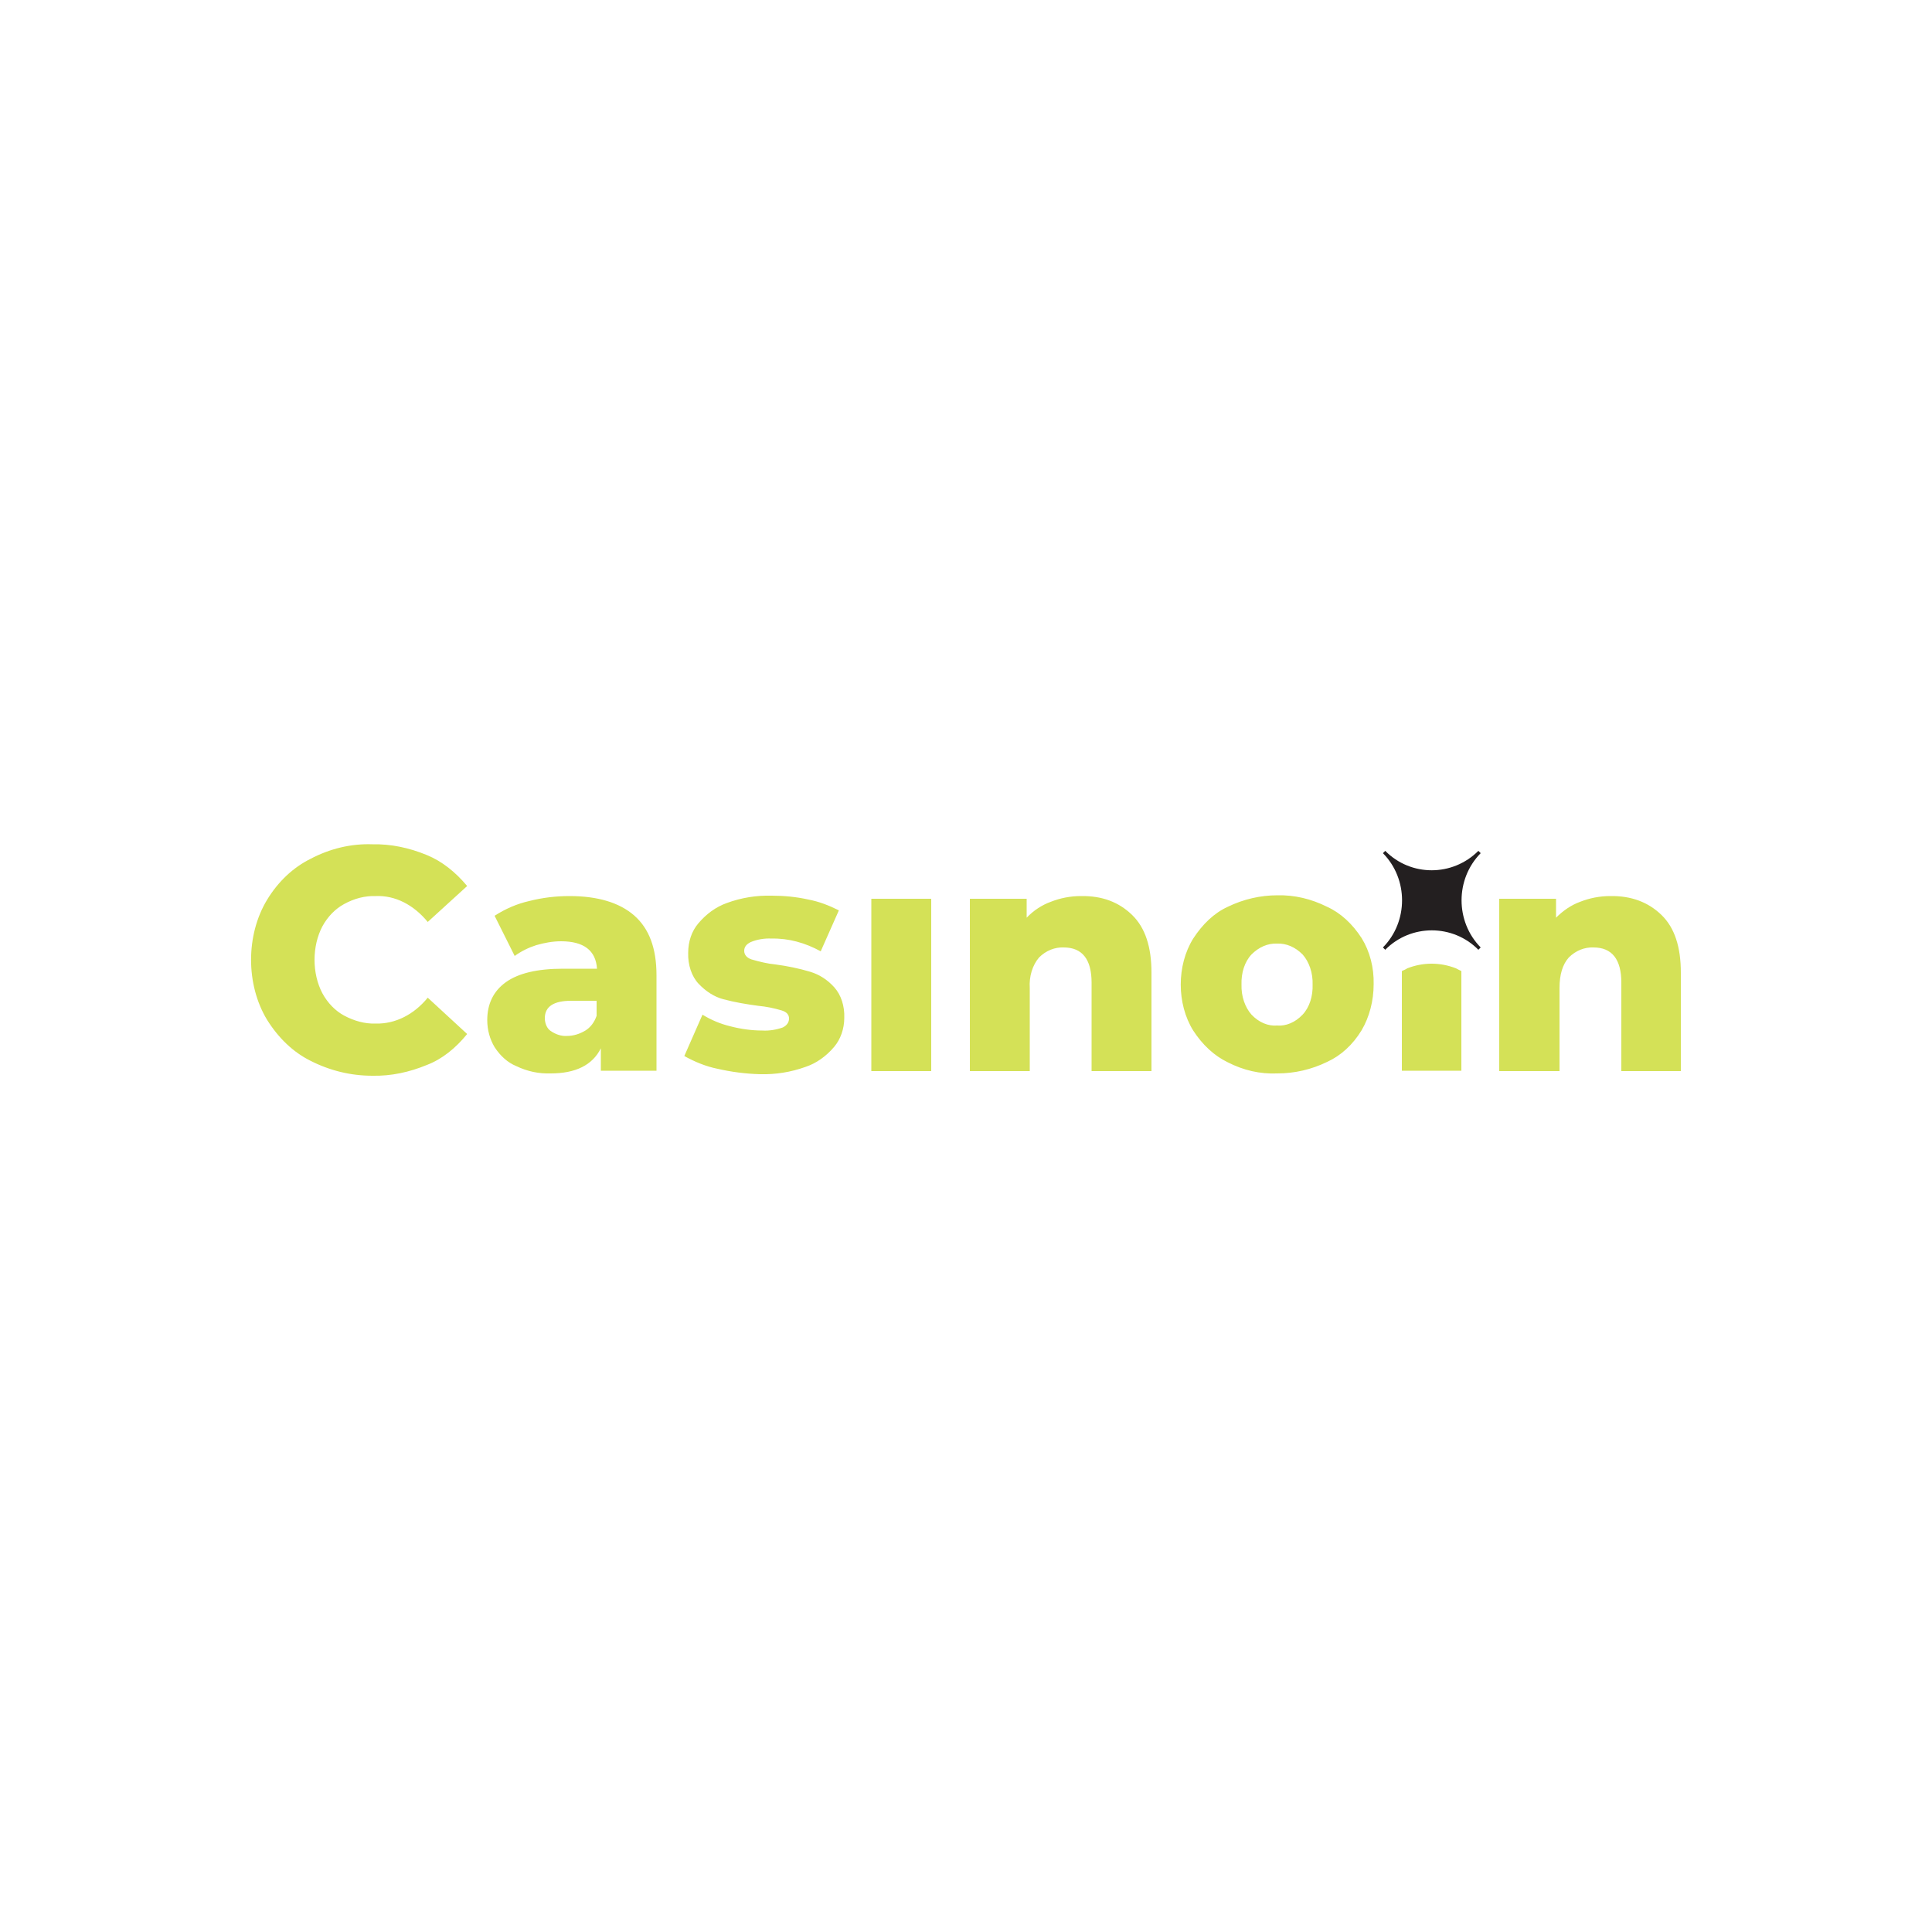 <?xml version="1.0" encoding="utf-8"?>
<!-- Generator: Adobe Illustrator 23.0.0, SVG Export Plug-In . SVG Version: 6.00 Build 0)  -->
<svg version="1.1" id="Layer_1" xmlns="http://www.w3.org/2000/svg" xmlns:xlink="http://www.w3.org/1999/xlink" x="0px" y="0px"
	 viewBox="0 0 500 500" style="enable-background:new 0 0 500 500;" xml:space="preserve">
<style type="text/css">
	.st0{fill:#D4E157;}
	.st1{fill:#231F20;}
</style>
<title>2902_500x500_white</title>
<path class="st0" d="M80.3,274.5c-4.4-2.2-8.2-5.8-11.2-10.6c-5.5-9.1-5.5-21.9,0-31c2.9-4.8,6.8-8.4,11.2-10.6
	c5.1-2.7,10.6-4,16.1-3.8c4.8-0.1,9.5,0.9,14.1,2.8c3.9,1.6,7.4,4.4,10.4,8l-10.2,9.3c-3.7-4.5-8.5-6.9-13.4-6.7
	c-2.8-0.1-5.6,0.6-8.3,2.1c-2.2,1.2-4.2,3.2-5.6,5.8c-1.3,2.5-2,5.5-2,8.6c0,3.1,0.7,6.1,2,8.6c1.4,2.6,3.4,4.6,5.6,5.8
	c2.6,1.4,5.4,2.2,8.3,2.1c5,0.1,9.8-2.3,13.4-6.7l10.2,9.4c-3,3.7-6.5,6.5-10.4,8c-4.6,1.9-9.3,2.9-14.1,2.8
	C90.8,278.4,85.4,277.1,80.3,274.5z M164.1,236.9c3.9,3.4,5.8,8.5,5.8,15.5v24.7h-14.4v-5.8c-2.2,4.4-6.6,6.5-13,6.5
	c-3,0.1-6-0.5-8.9-1.9c-2.2-0.9-4.1-2.6-5.6-4.9c-1.2-2-1.9-4.4-1.9-7c0-4.2,1.6-7.5,4.8-9.8c3.2-2.3,8.1-3.5,14.8-3.5h8.8
	c-0.3-4.7-3.4-7.1-9.3-7.1c-2.2,0-4.3,0.4-6.4,1c-1.9,0.6-3.8,1.5-5.6,2.8L128,237c2.8-1.8,5.8-3.1,8.9-3.8c3.5-0.9,7-1.3,10.5-1.3
	C154.7,231.9,160.3,233.6,164.1,236.9L164.1,236.9z M151.5,266.7c1.3-0.8,2.3-2.1,2.9-3.8v-3.9h-6.6c-4.5,0-6.8,1.5-6.8,4.5
	c0,1.4,0.6,2.7,1.5,3.3c1.3,0.9,2.8,1.4,4.2,1.3C148.4,268.1,150,267.6,151.5,266.7z M185.7,276.6c-3-0.6-5.9-1.8-8.6-3.3l4.7-10.7
	c2.3,1.4,4.7,2.4,7.2,3c2.7,0.7,5.5,1.1,8.3,1.1c1.8,0.1,3.6-0.2,5.3-0.8c1-0.5,1.6-1.3,1.6-2.3c0-1-0.6-1.7-1.9-2.1
	c-2-0.6-4-1-6.1-1.2c-3-0.4-6-0.9-9-1.7c-2.3-0.6-4.5-2-6.4-4c-1.8-1.9-2.8-4.9-2.7-8c0-2.9,0.9-5.6,2.6-7.6
	c2.1-2.5,4.6-4.3,7.4-5.3c3.8-1.4,7.7-2,11.6-1.9c3.2,0,6.4,0.3,9.5,1c2.7,0.5,5.3,1.5,7.9,2.8l-4.7,10.6c-4-2.2-8.3-3.4-12.7-3.3
	c-1.8-0.1-3.7,0.2-5.4,0.9c-1.2,0.6-1.7,1.3-1.7,2.3c0,1,0.7,1.8,1.9,2.2c2.1,0.6,4.1,1.1,6.2,1.3c3,0.4,6,1,9,1.9
	c2.3,0.7,4.4,2,6.2,4c1.8,2,2.7,4.9,2.6,7.9c0,2.9-1,5.6-2.6,7.5c-2.1,2.5-4.7,4.3-7.4,5.2c-3.9,1.4-7.8,2-11.8,1.9
	C192.9,277.9,189.2,277.4,185.7,276.6L185.7,276.6z M225.5,232.6H241v44.6h-15.5V232.6z M293,236.8c3.4,3.3,5,8.3,5,14.9v25.5h-15.5
	v-22.9c0-6-2.4-9.1-7.2-9.1c-2.3-0.1-4.6,0.8-6.4,2.6c-1.7,2-2.6,4.9-2.4,7.9v21.5H251v-44.6h14.7v4.9c1.8-1.9,4-3.3,6.2-4.1
	c2.5-1,5.2-1.5,7.8-1.5C285.3,231.8,289.6,233.5,293,236.8z M317.7,274.9c-3.5-1.7-6.5-4.5-8.9-8.2c-4.3-6.9-4.3-16.9,0-23.8
	c2.4-3.7,5.4-6.6,8.9-8.2c4.1-2,8.5-3,12.9-3c4.4-0.1,8.7,0.9,12.9,3c3.5,1.6,6.5,4.4,8.9,8.1c2.1,3.4,3.2,7.6,3.1,11.9
	c0,4.3-1.1,8.5-3.1,11.9c-2.3,3.8-5.4,6.6-8.9,8.2c-4.1,2-8.5,3-12.9,3C326.1,278,321.8,277,317.7,274.9z M337.1,262.6
	c1.8-1.9,2.7-4.8,2.6-7.8c0.1-3-0.9-5.9-2.6-7.8c-1.9-1.9-4.2-2.9-6.6-2.8c-2.4-0.1-4.7,0.9-6.6,2.8c-1.8,1.9-2.7,4.8-2.6,7.8
	c-0.1,3,0.9,5.9,2.6,7.8c1.9,2,4.3,3,6.6,2.8C332.8,265.6,335.2,264.6,337.1,262.6z M378.2,251.3v25.8h-15.4v-25.8
	c0.4-0.2,1-0.4,1.4-0.7c4.1-1.6,8.5-1.6,12.6,0C377.3,250.9,377.8,251.1,378.2,251.3L378.2,251.3z M430,236.8c3.4,3.3,5,8.3,5,14.9
	v25.5h-15.4v-22.9c0-6-2.4-9.1-7.2-9.1c-2.3-0.1-4.6,0.8-6.4,2.6c-1.6,1.8-2.4,4.4-2.4,7.9v21.5H388v-44.6h14.7v4.9
	c1.9-1.9,4-3.3,6.2-4.1c2.5-1,5.2-1.5,7.8-1.5C422.2,231.8,426.6,233.5,430,236.8L430,236.8z"/>
<path class="st1" d="M382.6,220.2l0.6,0.6c-6.6,6.7-6.6,17.7,0,24.4l-0.6,0.6c-6.6-6.7-17.5-6.7-24.1,0l-0.6-0.6
	c6.6-6.7,6.6-17.7,0-24.4l0.6-0.6C365.1,226.9,375.9,226.9,382.6,220.2L382.6,220.2z"/>
</svg>
